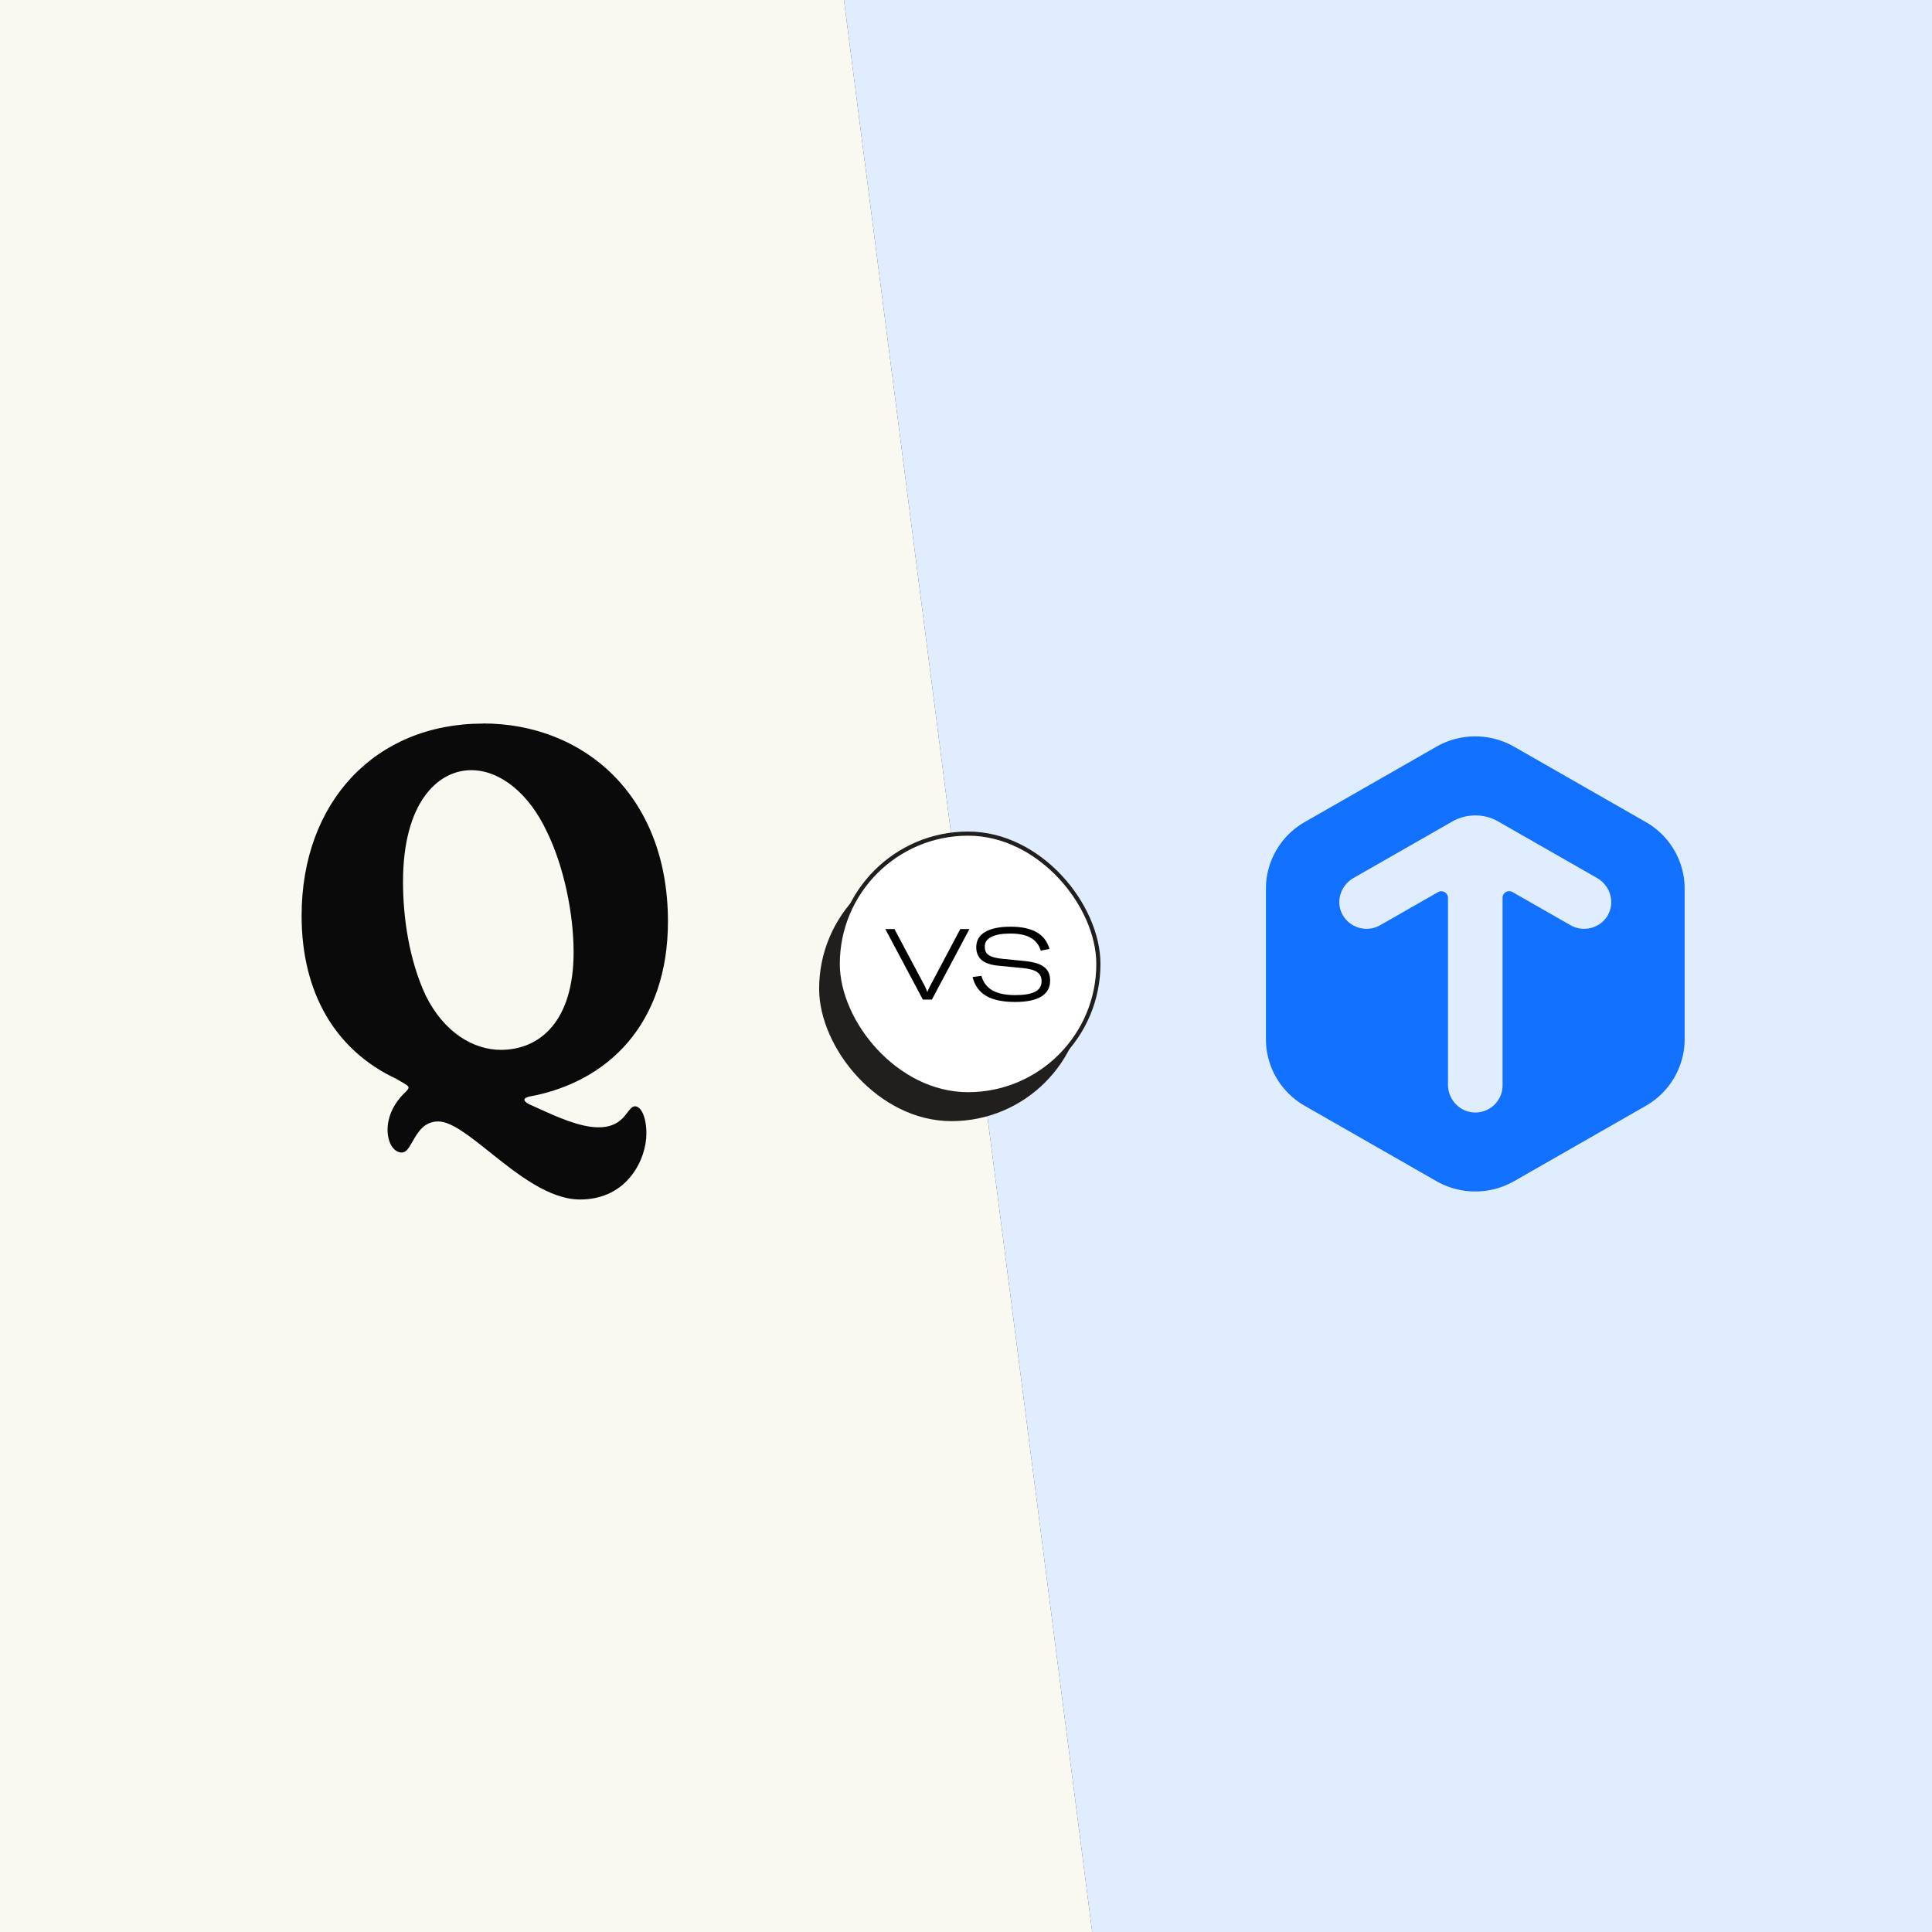 <svg xmlns="http://www.w3.org/2000/svg" width="467" height="467" fill="none" viewBox="0 0 467 467"><rect x="0" y="0" width="467" height="467" fill="#333333" stroke="none"/><path fill="#F9F8F1" d="M0 0h204l60 467H0V0Z"/><path fill="#E0EDFF" d="M467 467H264L204 0h263v467Z"/><path fill="#1271FF" d="m397.802 198.692-31.813-18.199a18.951 18.951 0 0 0-18.791 0l-31.802 18.199c-5.82 3.324-9.396 9.466-9.396 16.115v36.387c0 6.648 3.576 12.79 9.396 16.115l31.812 18.198a18.951 18.951 0 0 0 18.791 0l31.813-18.198c5.81-3.325 9.396-9.467 9.396-16.115v-36.387c0-6.649-3.576-12.791-9.396-16.115h-.01Zm-9.015 22.277c-1.743 3.334-5.919 4.524-9.165 2.669l-14.013-8.008c-1.072-.615-2.414.149-2.414 1.379v45.368c0 3.711-3.125 6.708-6.912 6.529-3.545-.169-6.28-3.195-6.28-6.708v-45.169c0-1.23-1.342-1.994-2.414-1.379l-13.973 7.988c-3.246 1.855-7.423.665-9.165-2.669-1.633-3.126-.351-6.986 2.724-8.742l23.88-13.654a11.22 11.22 0 0 1 5.539-1.469h.02c1.913 0 3.836.486 5.539 1.469l23.88 13.654c3.075 1.756 4.357 5.616 2.724 8.742h.03Z"/><path fill="#0A0A0A" fill-rule="evenodd" d="M161.454 222.733c0-30.723-20.604-47.858-44.68-47.858l-.029.028c-26.044 0-43.841 18.979-43.841 46.44 0 18.582 8.103 32.511 22.89 39.433.467.278.867.511 1.207.708 1.323.769 1.745 1.013 1.745 1.419 0 .356-.467.813-.994 1.327-.313.306-.647.633-.916.971-1.852 2.128-3.155 4.88-3.155 7.887 0 3.007 1.39 5.503 3.473 5.503 1.047 0 1.739-1.215 2.566-2.669 1.23-2.161 2.759-4.848 6.202-4.848 3.177 0 7.52 3.47 12.481 7.433 6.606 5.278 14.307 11.432 21.811 11.432 11.575 0 16.031-9.901 16.031-15.915 0-4.057-1.302-6.61-2.749-6.61-.695 0-1.177.634-1.8 1.453-1.142 1.501-2.759 3.625-7.026 3.625-4.507 0-10.127-2.562-14.392-4.506l-.009-.004c-.689-.314-1.342-.612-1.949-.88-1.1-.454-1.563-.964-1.563-1.277 0-.368.463-.567 1.187-.765 18.983-3.461 33.51-17.561 33.51-42.327Zm-58.599 17.816c-3.936-8.511-5.44-18.667-5.44-27.376 0-19.177 8.391-27.007 16.494-27.007 7.003 0 14.006 5.645 18.318 14.95 3.993 8.142 6.424 19.546 6.424 29.05 0 16.794-8.247 23.603-17.594 23.603-6.482 0-13.688-4.057-18.202-13.22Z" clip-rule="evenodd"/><rect width="64" height="64" x="198" y="207" fill="#201F1D" rx="32"/><rect width="63" height="63" x="202.5" y="201.5" fill="#fff" rx="31.5"/><rect width="63" height="63" x="202.5" y="201.5" stroke="#201F1D" rx="31.5"/><path fill="#000" d="M245.361 242.192c-2.976 0-5.304-.488-6.984-1.464-1.68-.992-2.776-2.512-3.288-4.56l2.136-.288c.416 1.552 1.296 2.72 2.64 3.504 1.344.768 3.184 1.152 5.52 1.152 2.176 0 3.784-.272 4.824-.816 1.04-.544 1.56-1.392 1.56-2.544 0-.992-.36-1.728-1.08-2.208-.704-.496-1.904-.824-3.6-.984l-5.496-.528c-1.92-.16-3.336-.608-4.248-1.344-.912-.752-1.368-1.808-1.368-3.168 0-1.6.712-2.824 2.136-3.672 1.44-.848 3.488-1.272 6.144-1.272 2.688 0 4.8.448 6.336 1.344 1.536.88 2.568 2.224 3.096 4.032l-2.112.408c-.432-1.392-1.24-2.424-2.424-3.096-1.168-.688-2.816-1.032-4.944-1.032-2 0-3.528.272-4.584.816-1.056.528-1.584 1.304-1.584 2.328 0 .64.136 1.16.408 1.56.288.384.744.688 1.368.912.64.224 1.512.392 2.616.504l5.328.528c2.144.224 3.688.704 4.632 1.44.96.72 1.44 1.808 1.44 3.264 0 1.712-.712 3.008-2.136 3.888-1.424.864-3.536 1.296-6.336 1.296ZM223.072 241.616 214 224.576h2.208l7.296 13.704.312.696c.144.304.256.568.336.792h.048c.048-.208.128-.432.24-.672l.408-.816 7.272-13.704h2.208l-9.072 17.04h-2.184Z"/></svg>